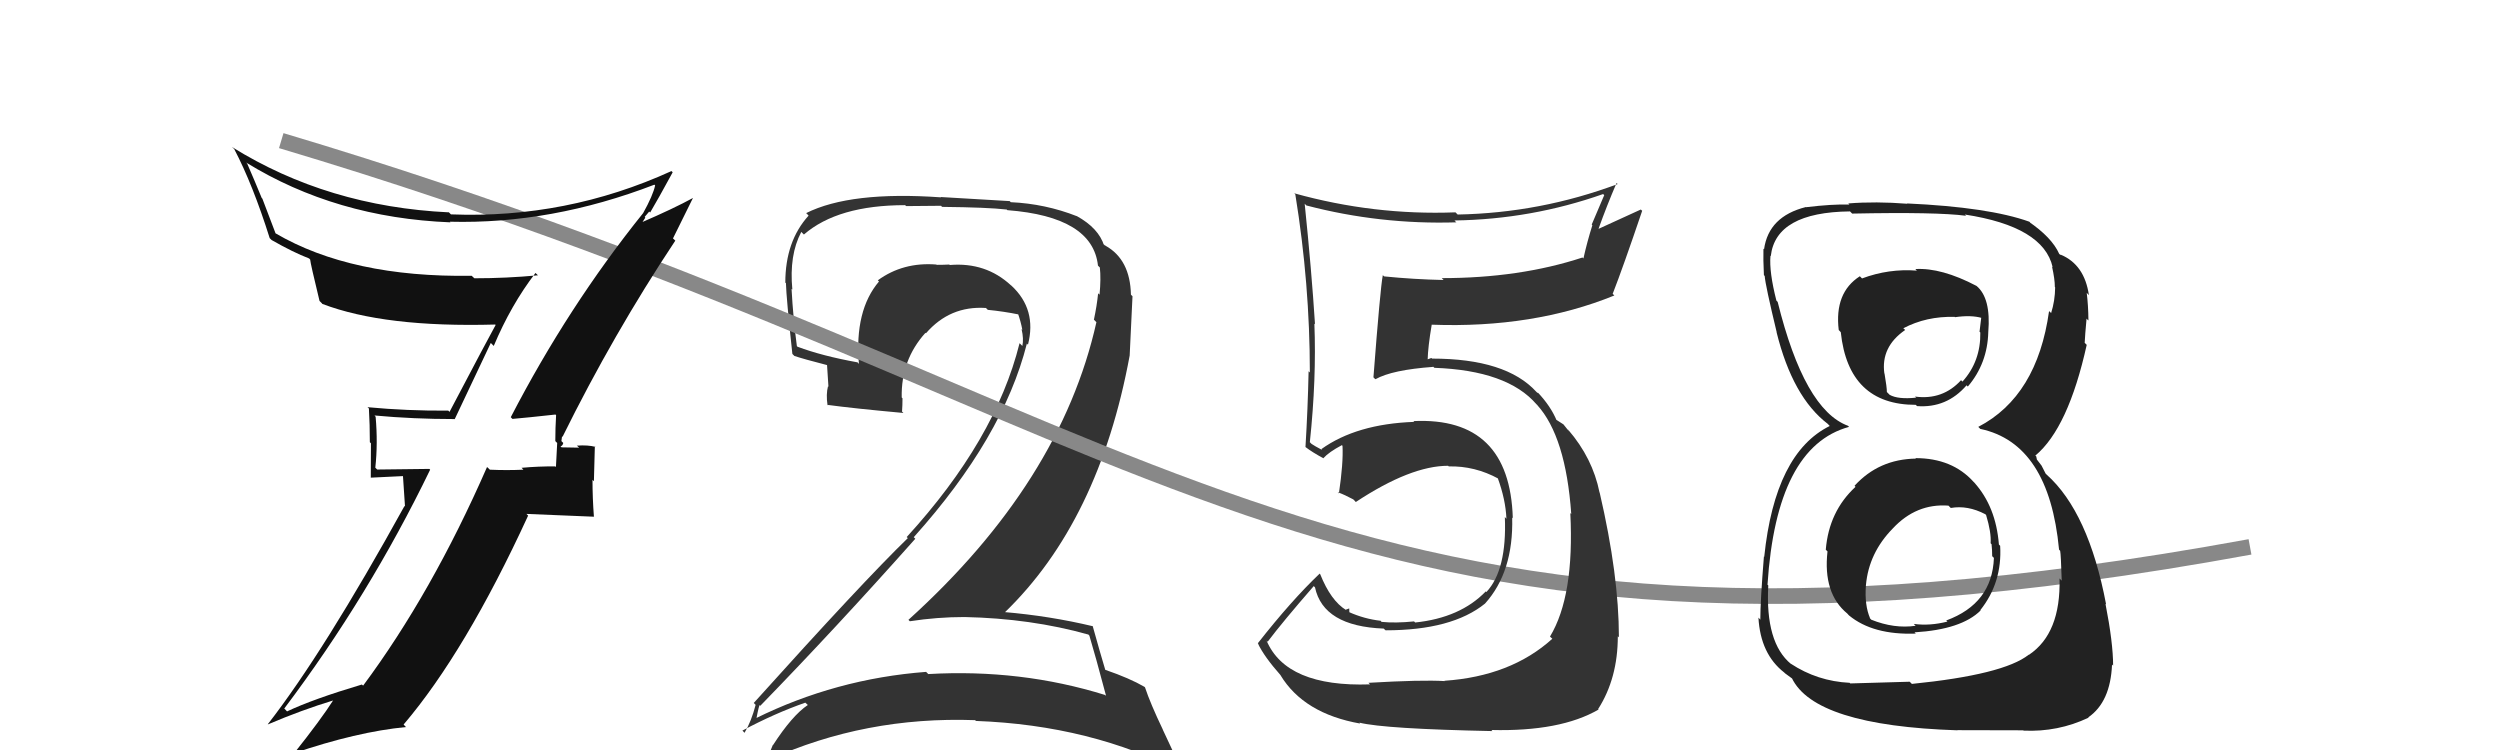 <svg xmlns="http://www.w3.org/2000/svg" width="160" height="48" viewBox="0,0,160,48"><path fill="#333" d="M69.56 40.51L69.71 40.67L69.72 40.68Q70.10 41.94 70.79 44.54L70.72 44.47L70.73 44.48Q65.33 42.80 59.41 43.14L59.44 43.17L59.27 43.00Q53.49 43.44 48.35 45.98L48.33 45.96L48.40 46.04Q48.59 45.04 48.63 45.14L48.69 45.19L48.66 45.17Q53.54 40.15 58.58 34.48L58.61 34.51L58.48 34.38Q64.20 28.01 65.72 21.99L65.74 22.01L65.79 22.06Q66.37 19.80 64.73 18.28L64.69 18.25L64.70 18.26Q63.09 16.77 60.79 16.96L60.80 16.97L60.75 16.93Q60.39 16.95 59.95 16.95L59.87 16.87L59.93 16.93Q57.80 16.76 56.18 17.94L56.29 18.05L56.26 18.01Q54.68 19.86 54.97 23.29L54.91 23.22L54.88 23.19Q52.61 22.78 51.04 22.19L50.98 22.13L51.00 22.15Q50.76 20.35 50.66 18.49L50.70 18.52L50.71 18.53Q50.50 16.32 51.28 14.85L51.29 14.85L51.45 15.01Q53.62 13.13 57.93 13.13L57.99 13.19L60.23 13.17L60.29 13.24Q63.21 13.27 64.43 13.41L64.48 13.46L64.47 13.45Q69.93 13.87 70.27 17.00L70.41 17.14L70.39 17.12Q70.47 17.83 70.37 18.86L70.38 18.87L70.28 18.77Q70.20 19.57 70.01 20.46L70.02 20.47L70.17 20.62Q67.88 30.86 58.14 39.67L58.29 39.82L58.23 39.76Q59.97 39.49 61.74 39.49L61.73 39.49L61.73 39.49Q65.98 39.58 69.65 40.61ZM68.87 13.79L68.95 13.87L68.93 13.84Q66.90 13.04 64.69 12.94L64.62 12.87L60.21 12.61L60.22 12.63Q54.43 12.22 51.59 13.64L51.64 13.68L51.75 13.80Q50.26 15.44 50.26 18.09L50.23 18.05L50.30 18.12Q50.32 19.02 50.71 22.64L50.72 22.66L50.84 22.78Q51.43 22.98 52.95 23.37L52.93 23.35L53.02 24.75L52.99 24.73Q52.86 25.24 52.96 25.92L53.05 26.01L52.94 25.91Q54.64 26.14 57.82 26.43L57.86 26.47L57.73 26.34Q57.76 25.93 57.76 25.49L57.73 25.46L57.71 25.44Q57.66 23.04 59.23 21.30L59.34 21.41L59.26 21.33Q60.79 19.56 63.09 19.71L63.10 19.71L63.22 19.83Q64.24 19.93 65.22 20.13L65.07 19.97L65.14 20.04Q65.33 20.57 65.43 21.11L65.44 21.12L65.38 21.06Q65.53 21.70 65.43 22.14L65.27 21.98L65.25 21.97Q63.71 28.16 58.03 34.37L58.10 34.44L58.10 34.44Q55.24 37.21 48.24 44.99L48.36 45.11L48.36 45.11Q48.09 46.16 47.65 46.90L47.53 46.77L47.51 46.76Q49.59 45.65 51.54 44.97L51.66 45.08L51.70 45.12Q50.70 45.79 49.47 47.69L49.41 47.63L49.46 47.68Q49.28 48.09 49.14 48.53L49.26 48.65L49.22 48.62Q55.36 45.84 62.40 46.09L62.43 46.11L62.46 46.14Q69.83 46.41 75.70 49.45L75.71 49.46L74.42 46.70L74.42 46.69Q73.62 45.02 73.28 43.99L73.31 44.02L73.25 43.96Q72.31 43.41 70.74 42.87L70.64 42.77L70.74 42.88Q70.42 41.82 69.93 40.06L69.97 40.09L69.95 40.08Q67.19 39.42 64.25 39.17L64.17 39.09L64.29 39.21Q70.34 33.37 72.30 22.75L72.30 22.74L72.48 18.96L72.38 18.86Q72.33 16.61 70.76 15.73L70.74 15.71L70.68 15.70L70.83 15.84Q70.62 15.58 70.52 15.58L70.56 15.62L70.67 15.74Q70.32 14.60 68.90 13.82Z"/><path d="M18 9 C75 26,84 46,144 35" stroke="#888" fill="none"/><path fill="#111" d="M32.85 26.87L32.75 26.76L32.80 26.81Q33.74 26.73 35.55 26.53L35.70 26.68L35.59 26.57Q35.54 27.40 35.54 28.23L35.66 28.35L35.58 29.89L35.54 29.85Q34.46 29.84 33.38 29.94L33.38 29.94L33.50 30.06Q32.43 30.11 31.35 30.06L31.25 29.96L31.17 29.89Q27.64 37.96 23.24 43.88L23.24 43.88L23.16 43.81Q20.04 44.74 18.37 45.53L18.22 45.37L18.19 45.35Q23.62 38.14 27.53 30.06L27.48 30.01L24.14 30.05L24.02 29.93Q24.19 28.38 24.04 26.67L23.93 26.55L23.96 26.59Q26.44 26.82 29.08 26.82L29.10 26.83L31.41 21.95L31.60 22.14Q32.70 19.52 34.27 17.47L34.27 17.47L34.43 17.62Q32.41 17.81 30.36 17.81L30.24 17.70L30.19 17.65Q22.48 17.77 17.63 14.93L17.63 14.92L16.79 12.71L16.75 12.67Q16.31 11.60 15.82 10.47L15.76 10.41L15.75 10.40Q21.49 13.94 28.83 14.23L28.68 14.08L28.79 14.19Q35.28 14.36 41.88 11.82L42.00 11.93L41.93 11.86Q41.79 12.51 41.16 13.64L41.01 13.49L41.16 13.64Q36.36 19.61 32.69 26.70ZM43.05 15.24L43.07 15.26L44.35 12.67L44.35 12.67Q43.15 13.33 41.00 14.26L41.05 14.32L41.30 13.93L41.26 13.88Q41.41 13.69 41.55 13.54L41.50 13.49L41.61 13.60Q42.12 12.74 43.05 11.03L43.01 10.98L42.97 10.95Q36.25 14.01 28.86 13.72L28.69 13.55L28.72 13.59Q20.97 13.22 14.85 9.41L14.90 9.46L14.99 9.54Q16.18 11.81 17.26 15.24L17.27 15.25L17.38 15.36Q18.76 16.15 19.78 16.54L19.85 16.61L19.85 16.61Q19.87 16.87 20.45 19.26L20.60 19.41L20.63 19.45Q24.61 20.97 31.70 20.77L31.67 20.74L31.72 20.80Q31.32 21.51 28.77 26.36L28.85 26.44L28.69 26.28Q26.07 26.30 23.52 26.06L23.64 26.17L23.61 26.14Q23.67 27.18 23.67 28.30L23.74 28.37L23.73 30.57L25.79 30.47L25.92 32.42L25.89 32.38Q20.72 41.75 17.14 46.35L17.20 46.41L17.15 46.36Q19.28 45.45 21.38 44.81L21.27 44.70L21.35 44.78Q20.55 46.04 18.79 48.25L18.74 48.19L18.77 48.22Q22.85 46.83 25.99 46.53L25.98 46.53L25.83 46.37Q29.79 41.72 33.80 33.00L33.69 32.89L38.03 33.07L38.01 33.06Q37.92 31.89 37.92 30.71L38.01 30.80L38.07 28.56L38.11 28.60Q37.63 28.47 36.92 28.52L37.03 28.62L37.06 28.65Q36.28 28.63 35.94 28.63L35.91 28.60L35.87 28.56Q36.00 28.55 36.05 28.35L35.93 28.23L35.97 27.93L36.00 27.96Q39.25 21.38 43.22 15.40Z"/><path fill="#333" d="M87.70 43.82L87.64 43.76L87.68 43.80Q82.33 43.98 81.06 41.00L81.20 41.14L81.13 41.07Q82.08 39.81 84.08 37.51L84.22 37.65L84.16 37.59Q84.69 40.08 88.56 40.23L88.63 40.30L88.68 40.34Q92.93 40.34 95.04 38.63L95.05 38.64L95.04 38.63Q96.87 36.60 96.78 33.12L96.84 33.19L96.82 33.17Q96.63 26.66 90.46 26.95L90.43 26.92L90.51 27.00Q86.82 27.13 84.57 28.74L84.62 28.80L84.20 28.57L83.94 28.41L83.83 28.30Q84.26 24.23 84.12 20.71L84.21 20.80L84.16 20.75Q83.94 17.30 83.50 13.04L83.56 13.10L83.61 13.15Q88.31 14.38 93.21 14.23L93.13 14.16L93.09 14.11Q98.00 14.04 102.60 12.42L102.67 12.49L101.87 14.37L101.91 14.42Q101.58 15.46 101.34 16.54L101.31 16.51L101.28 16.48Q97.26 17.80 92.27 17.80L92.40 17.93L92.39 17.92Q90.50 17.88 88.59 17.69L88.53 17.64L88.50 17.61Q88.34 18.42 87.90 24.15L87.98 24.23L88.03 24.27Q89.09 23.67 91.73 23.48L91.63 23.38L91.80 23.54Q96.47 23.71 98.33 25.87L98.42 25.95L98.38 25.92Q100.21 27.94 100.56 32.89L100.53 32.87L100.50 32.83Q100.77 38.14 99.20 40.74L99.24 40.78L99.35 40.88Q96.70 43.28 92.44 43.57L92.47 43.59L92.47 43.59Q91.00 43.50 87.58 43.70ZM95.53 46.81L95.48 46.75L95.45 46.72Q99.86 46.83 102.31 45.41L102.32 45.42L102.28 45.38Q103.54 43.41 103.54 40.72L103.60 40.78L103.61 40.79Q103.61 36.82 102.38 31.53L102.41 31.56L102.37 31.52Q101.93 29.32 100.36 27.50L100.33 27.47L100.42 27.61L100.06 27.16L99.50 26.80L99.63 26.92Q99.25 26.00 98.42 25.12L98.45 25.15L98.38 25.13L98.33 25.08Q96.39 22.95 91.65 22.95L91.61 22.91L91.36 23.00L91.37 23.02Q91.39 22.20 91.63 20.78L91.63 20.78L91.63 20.78Q98.13 21.02 103.32 18.91L103.19 18.79L103.21 18.81Q103.87 17.12 105.10 13.49L105.01 13.41L102.32 14.64L102.31 14.63Q102.83 13.18 103.46 11.71L103.47 11.72L103.53 11.78Q98.58 13.63 93.29 13.73L93.17 13.61L93.15 13.59Q87.92 13.79 82.83 12.37L82.92 12.46L82.90 12.44Q83.83 18.16 83.83 23.84L83.66 23.67L83.75 23.76Q83.70 26.16 83.55 28.61L83.57 28.63L83.55 28.61Q83.99 28.95 84.72 29.34L84.64 29.26L84.70 29.32Q85.05 28.93 85.88 28.49L86.01 28.62L85.92 28.53Q85.98 29.62 85.69 31.58L85.62 31.51L85.61 31.50Q86.07 31.67 86.61 31.96L86.72 32.07L86.77 32.13Q90.28 29.81 92.68 29.81L92.66 29.79L92.72 29.85Q94.39 29.81 95.91 30.64L95.78 30.51L95.85 30.58Q96.36 31.97 96.41 33.19L96.41 33.20L96.31 33.09Q96.45 36.47 95.13 37.89L95.20 37.96L95.09 37.85Q93.46 39.54 90.57 39.84L90.57 39.84L90.50 39.77Q89.30 39.89 88.42 39.80L88.30 39.67L88.36 39.73Q87.31 39.61 86.33 39.17L86.36 39.20L86.35 38.94L86.13 39.02L86.16 39.05Q85.17 38.45 84.49 36.74L84.50 36.76L84.46 36.71Q82.65 38.43 80.50 41.17L80.63 41.30L80.51 41.19Q80.90 42.02 81.98 43.24L81.97 43.23L81.95 43.21Q83.44 45.67 87.06 46.31L87.05 46.31L87.00 46.25Q88.62 46.65 95.52 46.79Z"/><path fill="#222" d="M122.72 29.45L122.72 29.45L122.63 29.35Q120.25 29.38 118.69 31.09L118.73 31.13L118.75 31.16Q117.05 32.73 116.85 35.18L116.92 35.25L116.96 35.29Q116.66 37.98 118.23 39.27L118.30 39.35L118.34 39.39Q119.87 40.65 122.61 40.55L122.49 40.43L122.53 40.47Q125.53 40.29 126.76 39.07L126.81 39.11L126.74 39.05Q128.15 37.28 128.01 34.93L127.85 34.77L127.93 34.85Q127.74 32.42 126.35 30.88L126.46 30.98L126.31 30.84Q124.94 29.32 122.59 29.32ZM122.52 17.16L122.62 17.26L122.68 17.32Q120.88 17.18 119.17 17.82L119.07 17.72L119.03 17.68Q117.39 18.73 117.68 21.13L117.69 21.13L117.81 21.26Q118.30 25.91 122.61 25.91L122.71 26.01L122.69 25.99Q124.59 26.13 125.86 24.66L126.01 24.81L125.94 24.74Q127.20 23.26 127.25 21.25L127.20 21.21L127.25 21.25Q127.43 19.08 126.50 18.30L126.37 18.17L126.50 18.30Q124.25 17.12 122.58 17.22ZM122.24 43.65L122.22 43.63L118.41 43.74L118.38 43.70Q116.31 43.60 114.60 42.47L114.77 42.65L114.63 42.50Q112.97 41.14 113.17 37.47L113.03 37.33L113.12 37.42Q113.69 28.59 118.34 27.32L118.32 27.30L118.27 27.25Q115.48 26.22 113.77 19.32L113.70 19.25L113.69 19.24Q113.22 17.40 113.31 16.37L113.32 16.38L113.33 16.39Q113.65 13.58 118.40 13.53L118.53 13.66L118.54 13.67Q123.97 13.56 125.83 13.81L125.76 13.74L125.75 13.73Q130.78 14.50 131.37 17.10L131.38 17.11L131.33 17.06Q131.51 17.87 131.51 18.36L131.49 18.34L131.53 18.39Q131.52 19.26 131.27 20.04L131.26 20.02L131.14 19.91Q130.38 25.36 126.61 27.32L126.63 27.34L126.74 27.45Q131.14 28.38 131.78 35.18L131.72 35.12L131.85 35.25Q131.90 35.50 131.95 37.16L131.91 37.12L131.81 37.02Q131.90 40.54 129.85 41.91L129.84 41.90L129.84 41.90Q128.23 43.18 122.36 43.77ZM125.18 46.64L125.27 46.73L129.48 46.74L129.51 46.76Q131.71 46.86 133.67 45.93L133.61 45.87L133.65 45.91Q135.07 44.93 135.17 42.53L135.23 42.59L135.24 42.61Q135.24 41.14 134.75 38.64L134.85 38.74L134.79 38.68Q133.67 32.77 130.98 30.37L130.92 30.31L130.66 29.80L130.36 29.41L130.32 29.21L130.26 29.16Q132.37 27.40 133.55 22.07L133.57 22.09L133.42 21.94Q133.44 21.47 133.54 20.39L133.61 20.47L133.66 20.51Q133.65 19.53 133.55 18.74L133.53 18.72L133.69 18.89Q133.41 16.94 131.89 16.30L131.98 16.39L132.04 16.40L131.81 16.27L131.79 16.25Q131.32 15.19 129.80 14.16L129.86 14.22L129.94 14.25L129.88 14.19Q127.29 13.26 122.05 13.02L122.16 13.13L122.07 13.04Q120.05 12.88 118.29 13.02L118.36 13.09L118.35 13.09Q117.25 13.06 115.59 13.26L115.60 13.28L115.58 13.25Q113.19 13.85 112.90 15.95L112.85 15.91L112.86 15.92Q112.84 16.58 112.89 17.61L112.84 17.56L112.94 17.66Q112.98 18.24 113.71 21.27L113.66 21.22L113.70 21.26Q114.73 25.42 116.98 27.13L116.97 27.12L117.10 27.26L117.11 27.26Q113.60 28.99 112.91 35.64L112.81 35.55L112.89 35.62Q112.66 38.48 112.66 39.66L112.59 39.58L112.54 39.53Q112.67 41.86 114.19 43.04L114.33 43.18L114.24 43.09Q114.43 43.23 114.77 43.48L114.77 43.47L114.67 43.38Q116.12 46.44 125.28 46.74ZM124.72 32.38L124.80 32.46L124.85 32.51Q125.93 32.32 127.06 32.91L127.09 32.94L127.11 32.96Q127.45 34.08 127.40 34.77L127.54 34.91L127.46 34.83Q127.50 35.20 127.50 35.60L127.56 35.65L127.61 35.71Q127.50 38.63 124.56 39.71L124.62 39.77L124.64 39.78Q123.51 40.07 122.48 39.93L122.54 39.99L122.60 40.05Q121.23 40.25 119.76 39.66L119.59 39.48L119.69 39.58Q119.32 38.73 119.42 37.46L119.41 37.45L119.42 37.45Q119.60 35.39 121.14 33.82L121.25 33.92L121.14 33.82Q122.64 32.21 124.70 32.36ZM125.04 20.22L124.99 20.17L125.12 20.30Q126.15 20.15 126.84 20.35L126.80 20.32L126.69 21.23L126.74 21.28Q126.77 23.12 125.60 24.42L125.56 24.39L125.51 24.33Q124.33 25.62 122.56 25.38L122.74 25.55L122.63 25.45Q121.48 25.57 120.94 25.27L120.75 25.08L120.76 25.09Q120.76 24.79 120.61 23.91L120.59 23.89L120.60 23.91Q120.36 22.20 121.93 21.12L121.86 21.05L121.81 21.01Q123.29 20.23 125.10 20.28Z"/></svg>